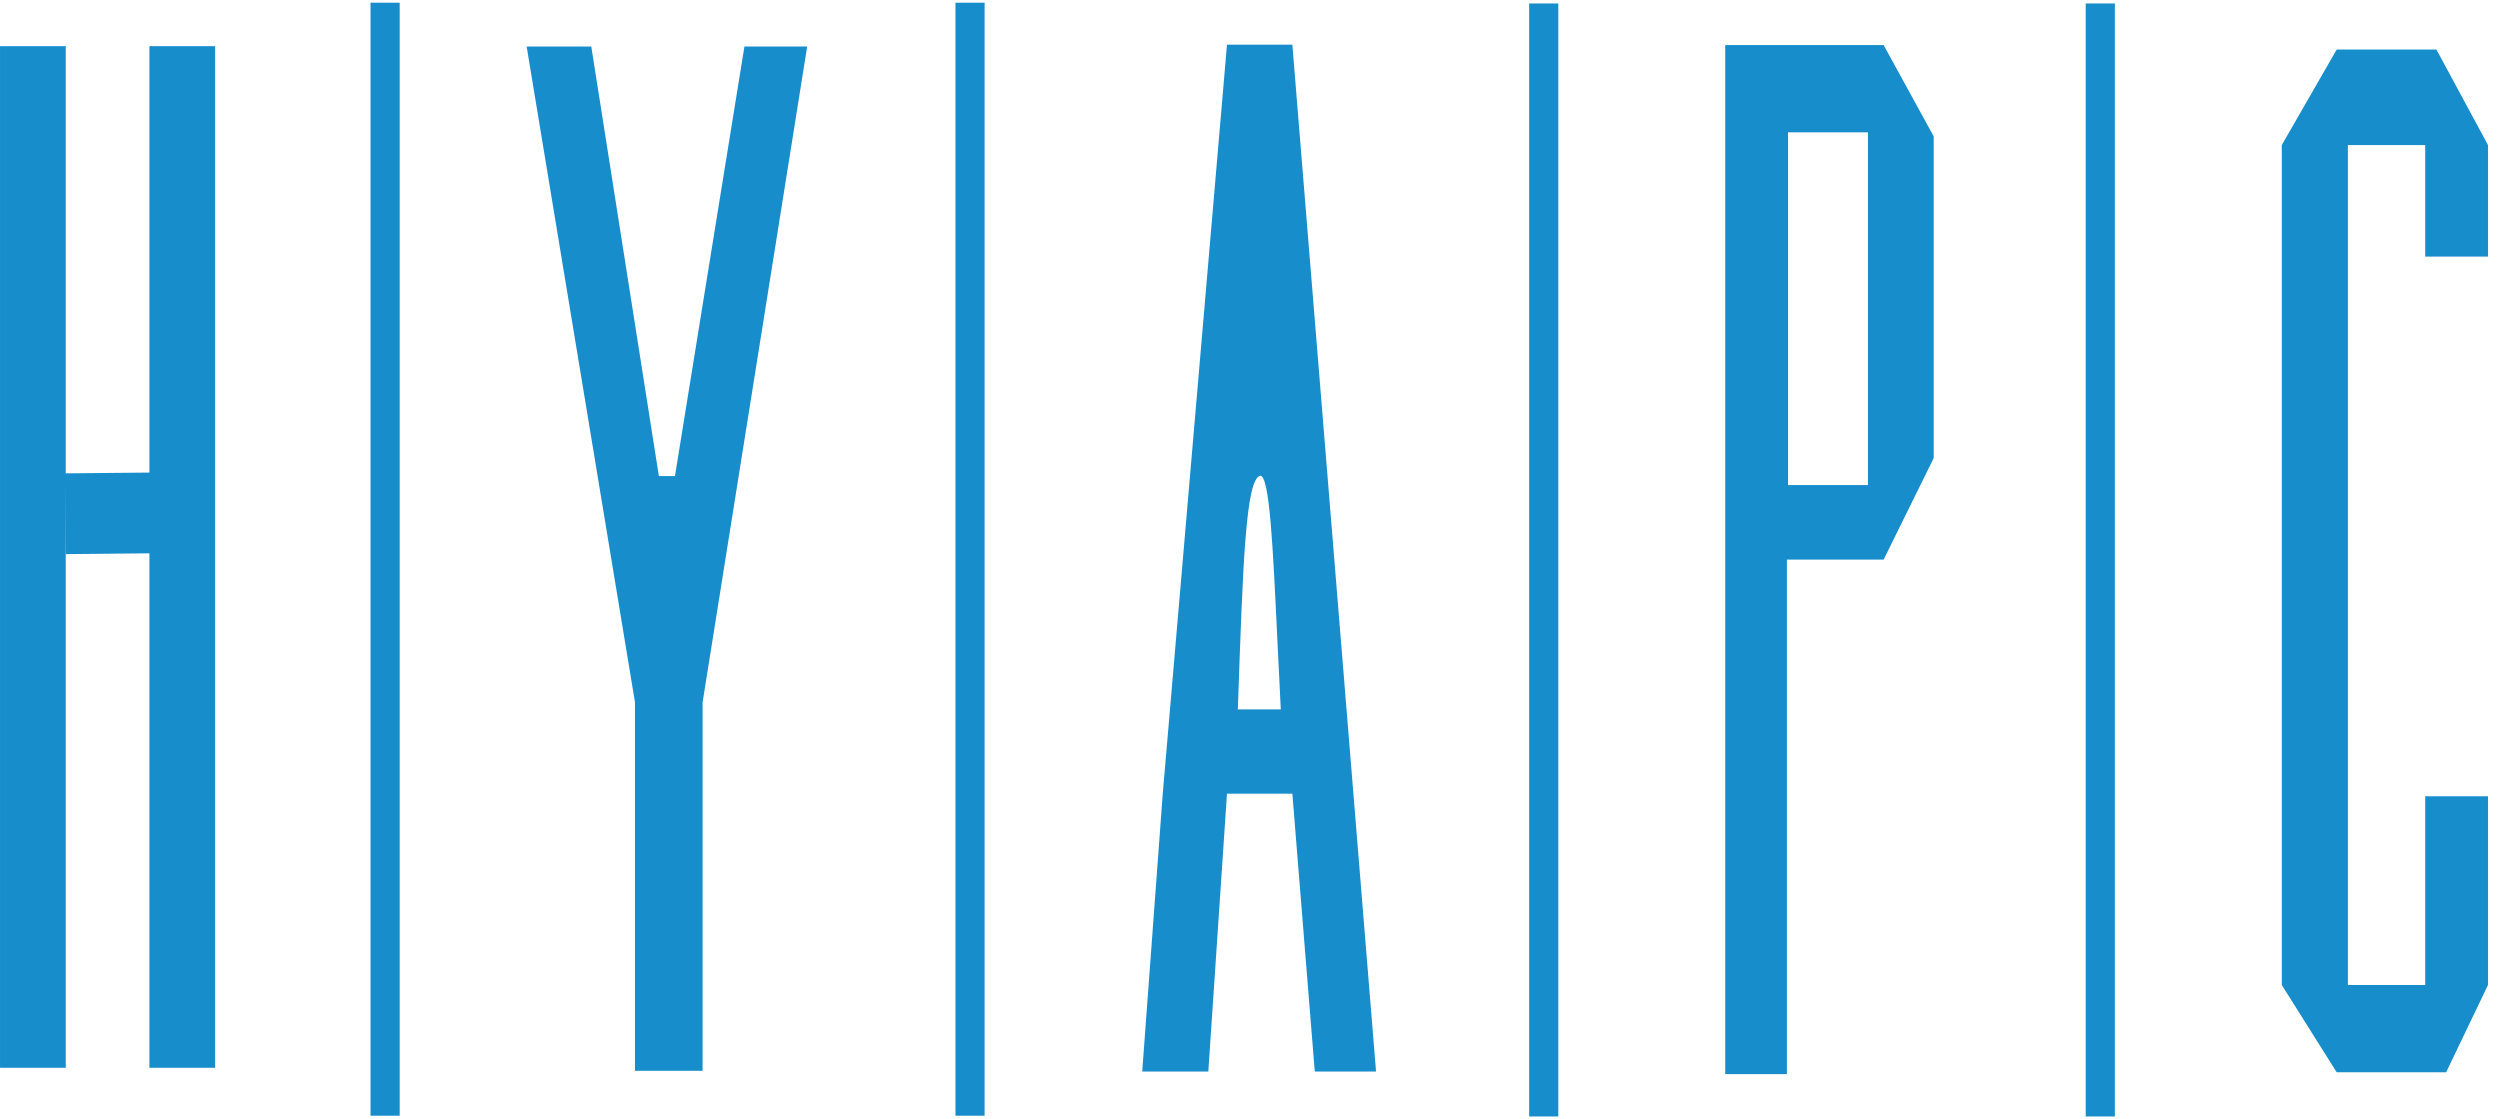 <svg xmlns="http://www.w3.org/2000/svg" xmlns:xlink="http://www.w3.org/1999/xlink" width="447" zoomAndPan="magnify" viewBox="0 0 335.25 150" height="200" preserveAspectRatio="xMidYMid meet" version="1.0"><defs><clipPath id="3646d87969"><path d="M 49 0.168 L 54 0.168 L 54 149.832 L 49 149.832 Z M 49 0.168 " clip-rule="nonzero"/></clipPath><clipPath id="1da30c9c53"><path d="M 128 0.168 L 133 0.168 L 133 149.832 L 128 149.832 Z M 128 0.168 " clip-rule="nonzero"/></clipPath><clipPath id="ee4a9ff895"><path d="M 205 0.168 L 209 0.168 L 209 149.832 L 205 149.832 Z M 205 0.168 " clip-rule="nonzero"/></clipPath><clipPath id="1cb555e60d"><path d="M 279 0.168 L 284 0.168 L 284 149.832 L 279 149.832 Z M 279 0.168 " clip-rule="nonzero"/></clipPath><clipPath id="f8be1286aa"><path d="M 305 6 L 333.754 6 L 333.754 144 L 305 144 Z M 305 6 " clip-rule="nonzero"/></clipPath></defs><path fill="#178dcb" d="M 0.004 6.191 L 8.816 6.191 L 8.816 143.188 L 0.004 143.188 Z M 0.004 6.191 " fill-opacity="1" fill-rule="nonzero"/><path fill="#178dcb" d="M 20.039 6.191 L 28.852 6.191 L 28.852 143.188 L 20.039 143.188 Z M 20.039 6.191 " fill-opacity="1" fill-rule="nonzero"/><g clip-path="url(#3646d87969)"><path fill="#178dcb" d="M 49.688 0.363 L 53.598 0.363 L 53.598 149.617 L 49.688 149.617 Z M 49.688 0.363 " fill-opacity="1" fill-rule="nonzero"/></g><g clip-path="url(#1da30c9c53)"><path fill="#178dcb" d="M 128.125 0.363 L 132.035 0.363 L 132.035 149.617 L 128.125 149.617 Z M 128.125 0.363 " fill-opacity="1" fill-rule="nonzero"/></g><g clip-path="url(#ee4a9ff895)"><path fill="#178dcb" d="M 205.062 0.465 L 208.969 0.465 L 208.969 149.719 L 205.062 149.719 Z M 205.062 0.465 " fill-opacity="1" fill-rule="nonzero"/></g><g clip-path="url(#1cb555e60d)"><path fill="#178dcb" d="M 279.691 0.465 L 283.602 0.465 L 283.602 149.719 L 279.691 149.719 Z M 279.691 0.465 " fill-opacity="1" fill-rule="nonzero"/></g><path fill="#178dcb" d="M 79.293 6.242 L 70.625 6.242 L 85.152 94.176 L 85.152 143.59 L 94.219 143.59 L 94.219 94.176 L 108.242 6.242 L 99.828 6.242 L 90.512 63.844 L 88.355 63.844 Z M 79.293 6.242 " fill-opacity="1" fill-rule="nonzero"/><path fill="#178dcb" d="M 8.816 74.309 L 8.707 63.48 L 20.387 63.367 L 20.492 74.195 Z M 8.816 74.309 " fill-opacity="1" fill-rule="nonzero"/><g clip-path="url(#f8be1286aa)"><path fill="#178dcb" d="M 305.988 19.449 L 313.352 6.641 L 326.723 6.641 L 333.637 19.449 L 333.637 34.414 L 325.223 34.414 L 325.223 19.449 L 314.852 19.449 L 314.852 132.09 L 325.223 132.09 L 325.223 106.781 L 333.637 106.781 L 333.637 132.09 L 328.027 143.793 L 313.352 143.793 L 305.988 132.09 Z M 305.988 19.449 " fill-opacity="1" fill-rule="nonzero"/></g><path fill="#178dcb" d="M 231.355 6.039 L 252.594 6.039 L 259.309 18.293 L 259.309 61.43 L 252.594 75.043 L 239.621 75.043 L 239.621 144.043 L 231.355 144.043 Z M 239.773 17.742 L 250.492 17.742 L 250.492 65.047 L 239.773 65.047 Z M 239.773 17.742 " fill-opacity="1" fill-rule="evenodd"/><path fill="#178dcb" d="M 164.539 5.988 L 173.305 5.988 L 184.527 143.691 L 176.312 143.691 L 173.305 106.43 L 164.539 106.43 L 162.035 143.691 L 153.172 143.691 L 155.926 106.43 Z M 165.992 95.129 L 171.754 95.129 C 171.578 91.824 171.426 88.59 171.281 85.527 C 170.699 73.277 170.254 63.816 169 63.793 C 167.062 64.254 166.68 75.309 166 94.957 Z M 165.992 95.129 " fill-opacity="1" fill-rule="evenodd"/></svg>